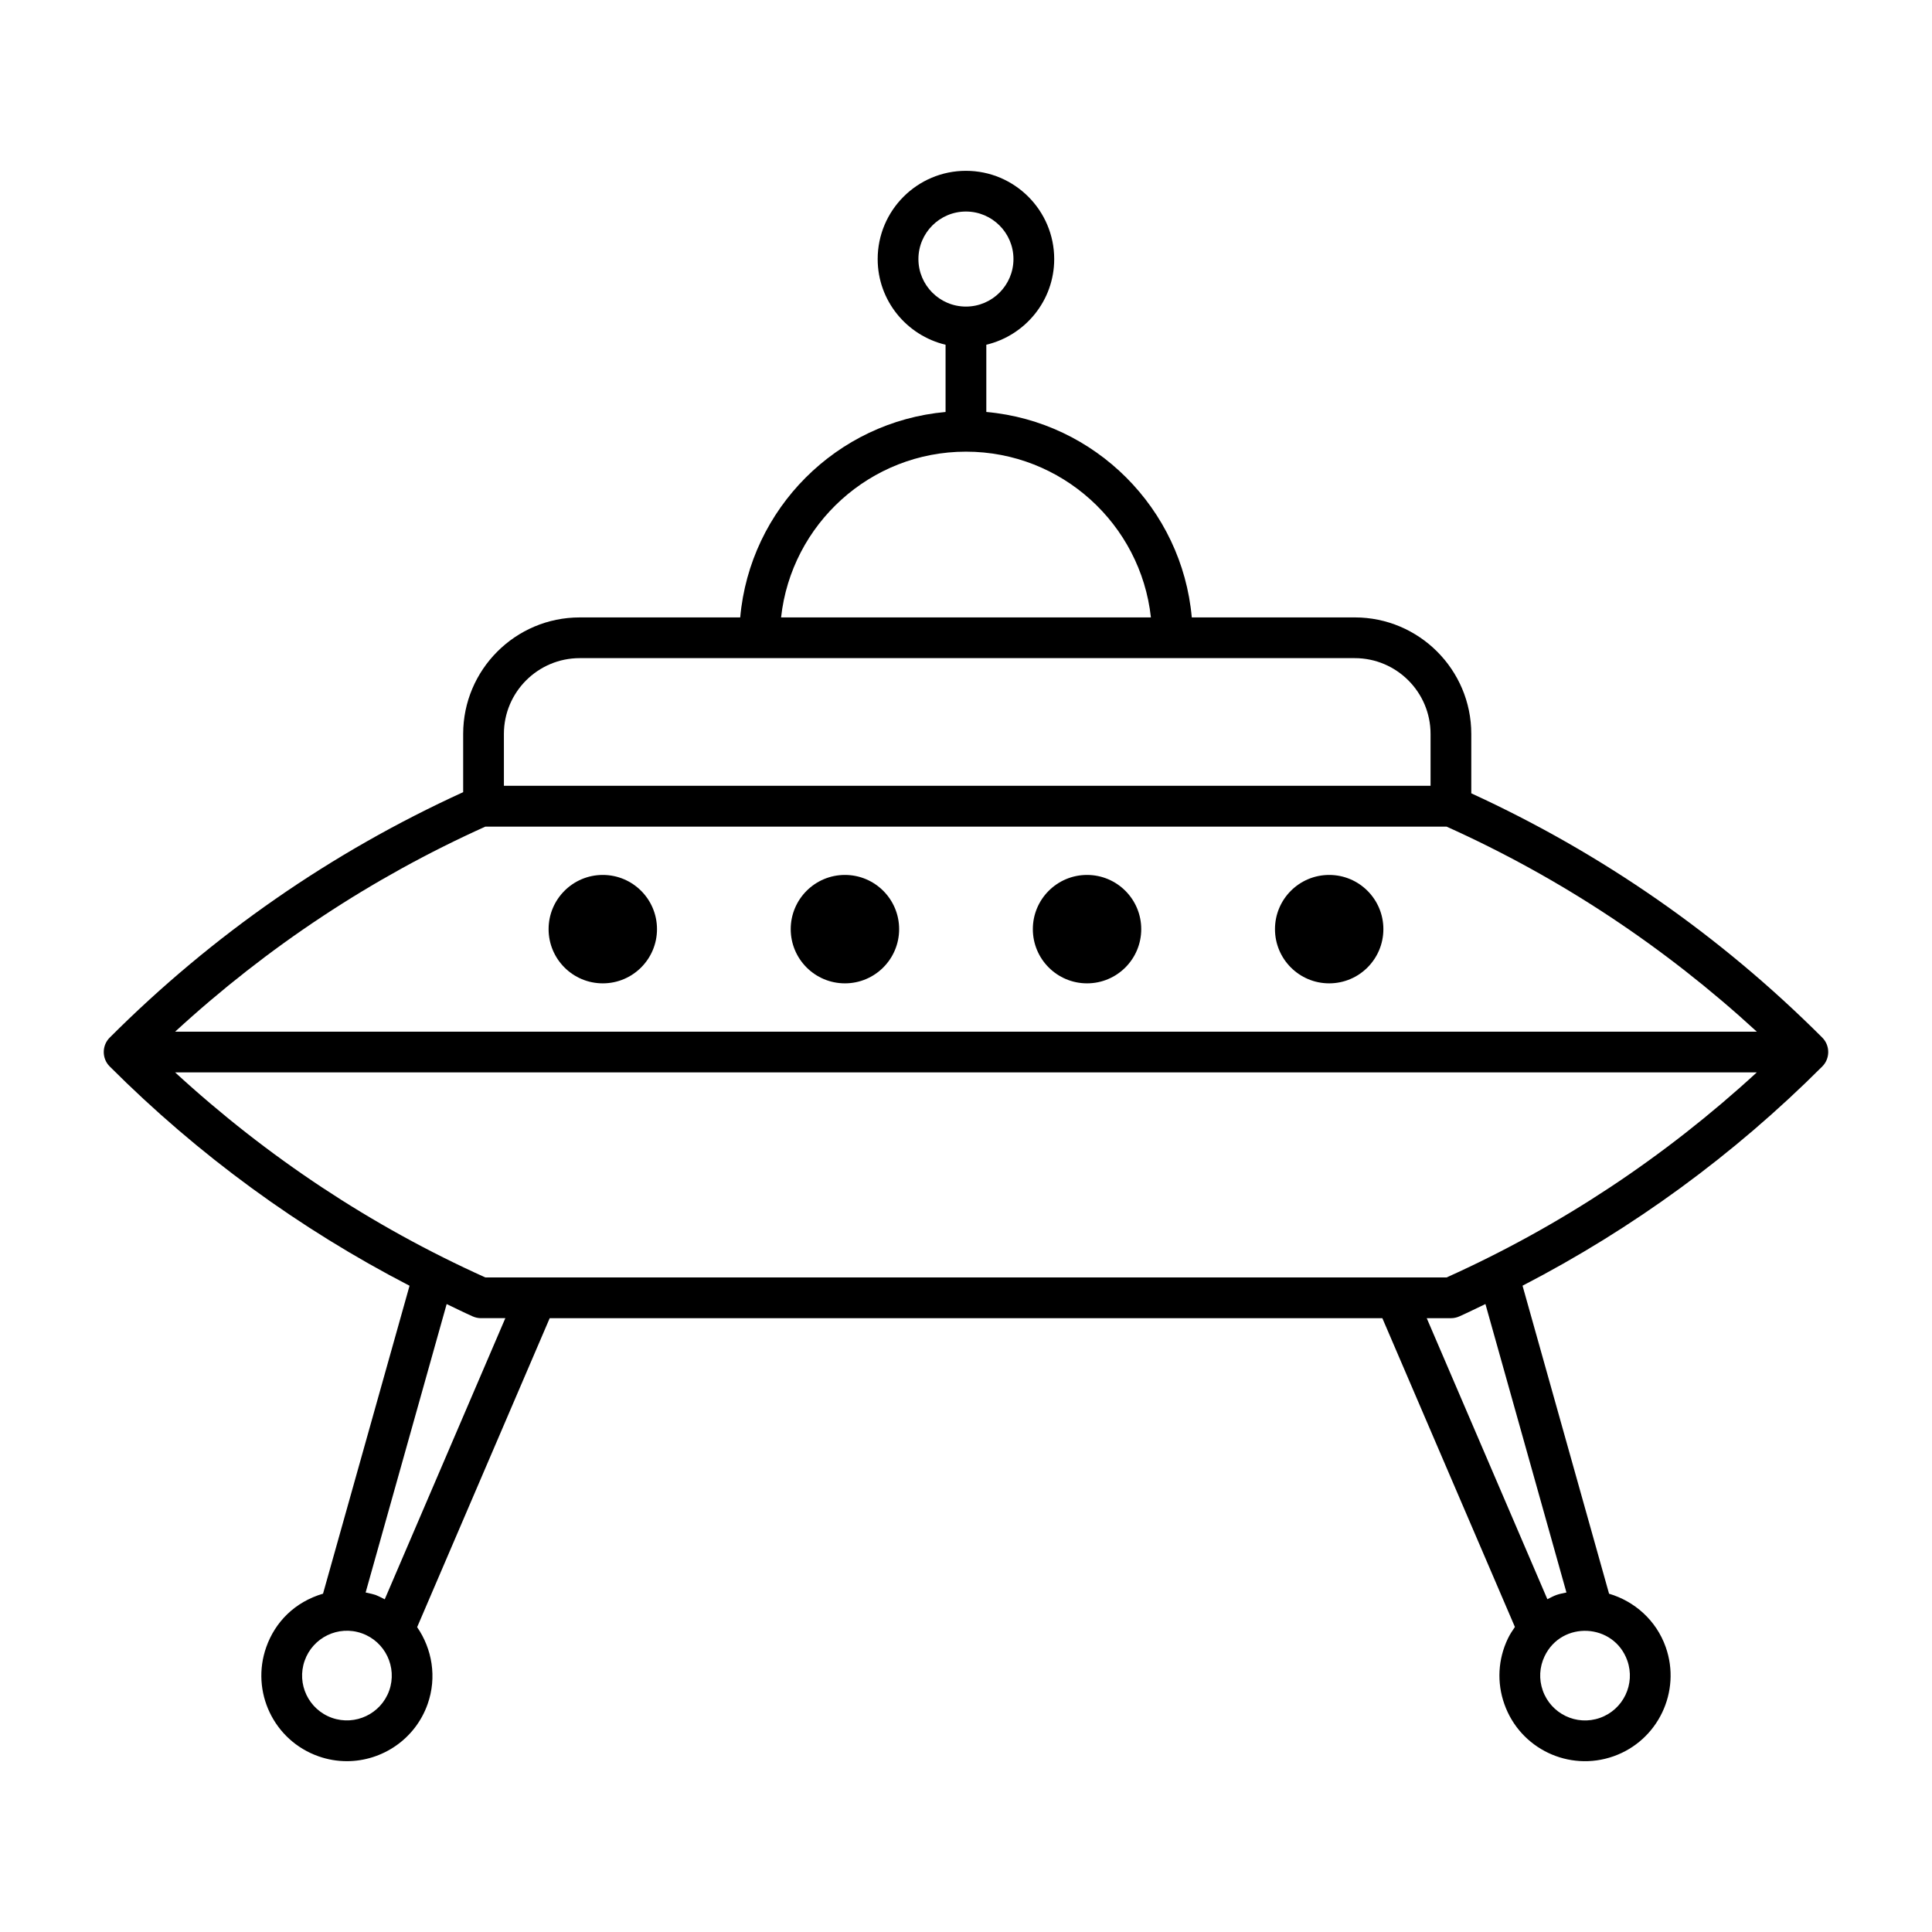 <?xml version="1.0" encoding="UTF-8"?>
<!-- Uploaded to: SVG Repo, www.svgrepo.com, Generator: SVG Repo Mixer Tools -->
<svg fill="#000000" width="800px" height="800px" version="1.1" viewBox="144 144 512 512" xmlns="http://www.w3.org/2000/svg">
 <g>
  <path d="m626.93 418.98c-27.137-27.133-58.434-48.867-93.023-64.742v-15.742c0-17.027-13.852-30.875-30.875-30.875h-43.195c-2.582-28.848-25.602-51.867-54.453-54.445v-17.816c10.293-2.453 17.992-11.668 17.992-22.699 0-12.898-10.492-23.391-23.391-23.391s-23.391 10.492-23.391 23.391c0 11.031 7.699 20.25 17.992 22.699v17.82c-28.836 2.59-51.844 25.605-54.422 54.445h-42.543c-17.023 0-30.875 13.852-30.875 30.875v15.434c-34.863 15.91-66.383 37.754-93.676 65.051-2.098 2.098-2.094 5.539 0 7.633 23.531 23.531 50.223 42.988 79.465 58.121l-22.926 81.602c-7.519 2.211-12.707 7.547-15.043 14.156-4.176 11.785 1.98 24.754 13.824 28.938 2.488 0.883 5.031 1.297 7.535 1.297 9.34 0 18.113-5.824 21.402-15.125 2.508-7.106 1.199-14.613-2.777-20.395l35.129-81.879h220.66l35.129 81.832c-0.688 0.992-1.352 2.004-1.879 3.113-2.609 5.469-2.938 11.621-0.914 17.328 4.18 11.84 17.137 18 28.938 13.828 11.785-4.164 17.984-17.145 13.824-28.934v-0.004c-2.519-7.121-8.273-12.148-15.016-14.141l-22.93-81.629c29.223-15.121 55.902-34.578 79.441-58.109 2.09-2.098 2.094-5.535-0.004-7.637zm-99.559 63.555h-254.75c-30.195-13.598-57.766-31.883-82.211-54.34h419.16c-24.445 22.465-52.016 40.75-82.207 54.34zm-336.96-65.133c24.445-22.457 52.012-40.738 82.211-54.34h254.74c30.191 13.59 57.762 31.875 82.211 54.34zm196.98-204.75c0-6.945 5.652-12.594 12.594-12.594 6.945 0 12.594 5.652 12.594 12.594 0 6.945-5.652 12.594-12.594 12.594-6.945 0.004-12.594-5.648-12.594-12.594zm12.609 51.043c25.367 0 46.305 19.258 49.004 43.922h-98.008c2.695-24.664 23.633-43.922 49.004-43.922zm-122.46 74.801c0-11.074 9.012-20.082 20.082-20.082h205.41c11.07 0 20.082 9.008 20.082 20.082v13.75l-245.57-0.004zm-30.391 253.51c-2.188 6.176-8.996 9.414-15.16 7.246-6.199-2.191-9.438-8.977-7.246-15.16v-0.004c2.152-6.109 8.891-9.457 15.16-7.242 6.176 2.184 9.426 8.988 7.246 15.16zm-1.188-24.176c-2.703-1.34-2.047-1.121-5.062-1.805l21.473-76.434c2.297 1.09 4.57 2.231 6.898 3.266 0.695 0.309 1.441 0.469 2.199 0.469h6.453zm329.3 16.262c2.18 6.18-1.066 12.977-7.246 15.16-6.234 2.211-13-1.109-15.16-7.246-1.062-2.992-0.887-6.219 0.477-9.078 4.562-9.535 18.41-8.793 21.93 1.164zm-16.137-18.062c-0.875 0.195-1.754 0.332-2.621 0.641-0.855 0.301-1.633 0.742-2.434 1.137l-31.969-74.477h6.43c0.758 0 1.504-0.16 2.199-0.469 2.336-1.043 4.617-2.184 6.926-3.277z"/>
  <path d="m318.11 390.23c0 7.934-6.43 14.367-14.363 14.367s-14.363-6.434-14.363-14.367c0-7.93 6.43-14.363 14.363-14.363s14.363 6.434 14.363 14.363"/>
  <path d="m382.28 390.23c0 7.934-6.43 14.367-14.363 14.367-7.934 0-14.367-6.434-14.367-14.367 0-7.93 6.434-14.363 14.367-14.363 7.934 0 14.363 6.434 14.363 14.363"/>
  <path d="m446.44 390.23c0 7.934-6.43 14.367-14.363 14.367s-14.363-6.434-14.363-14.367c0-7.93 6.43-14.363 14.363-14.363s14.363 6.434 14.363 14.363"/>
  <path d="m510.61 390.23c0 7.934-6.43 14.367-14.363 14.367s-14.363-6.434-14.363-14.367c0-7.93 6.43-14.363 14.363-14.363s14.363 6.434 14.363 14.363"/>
 </g>
</svg>